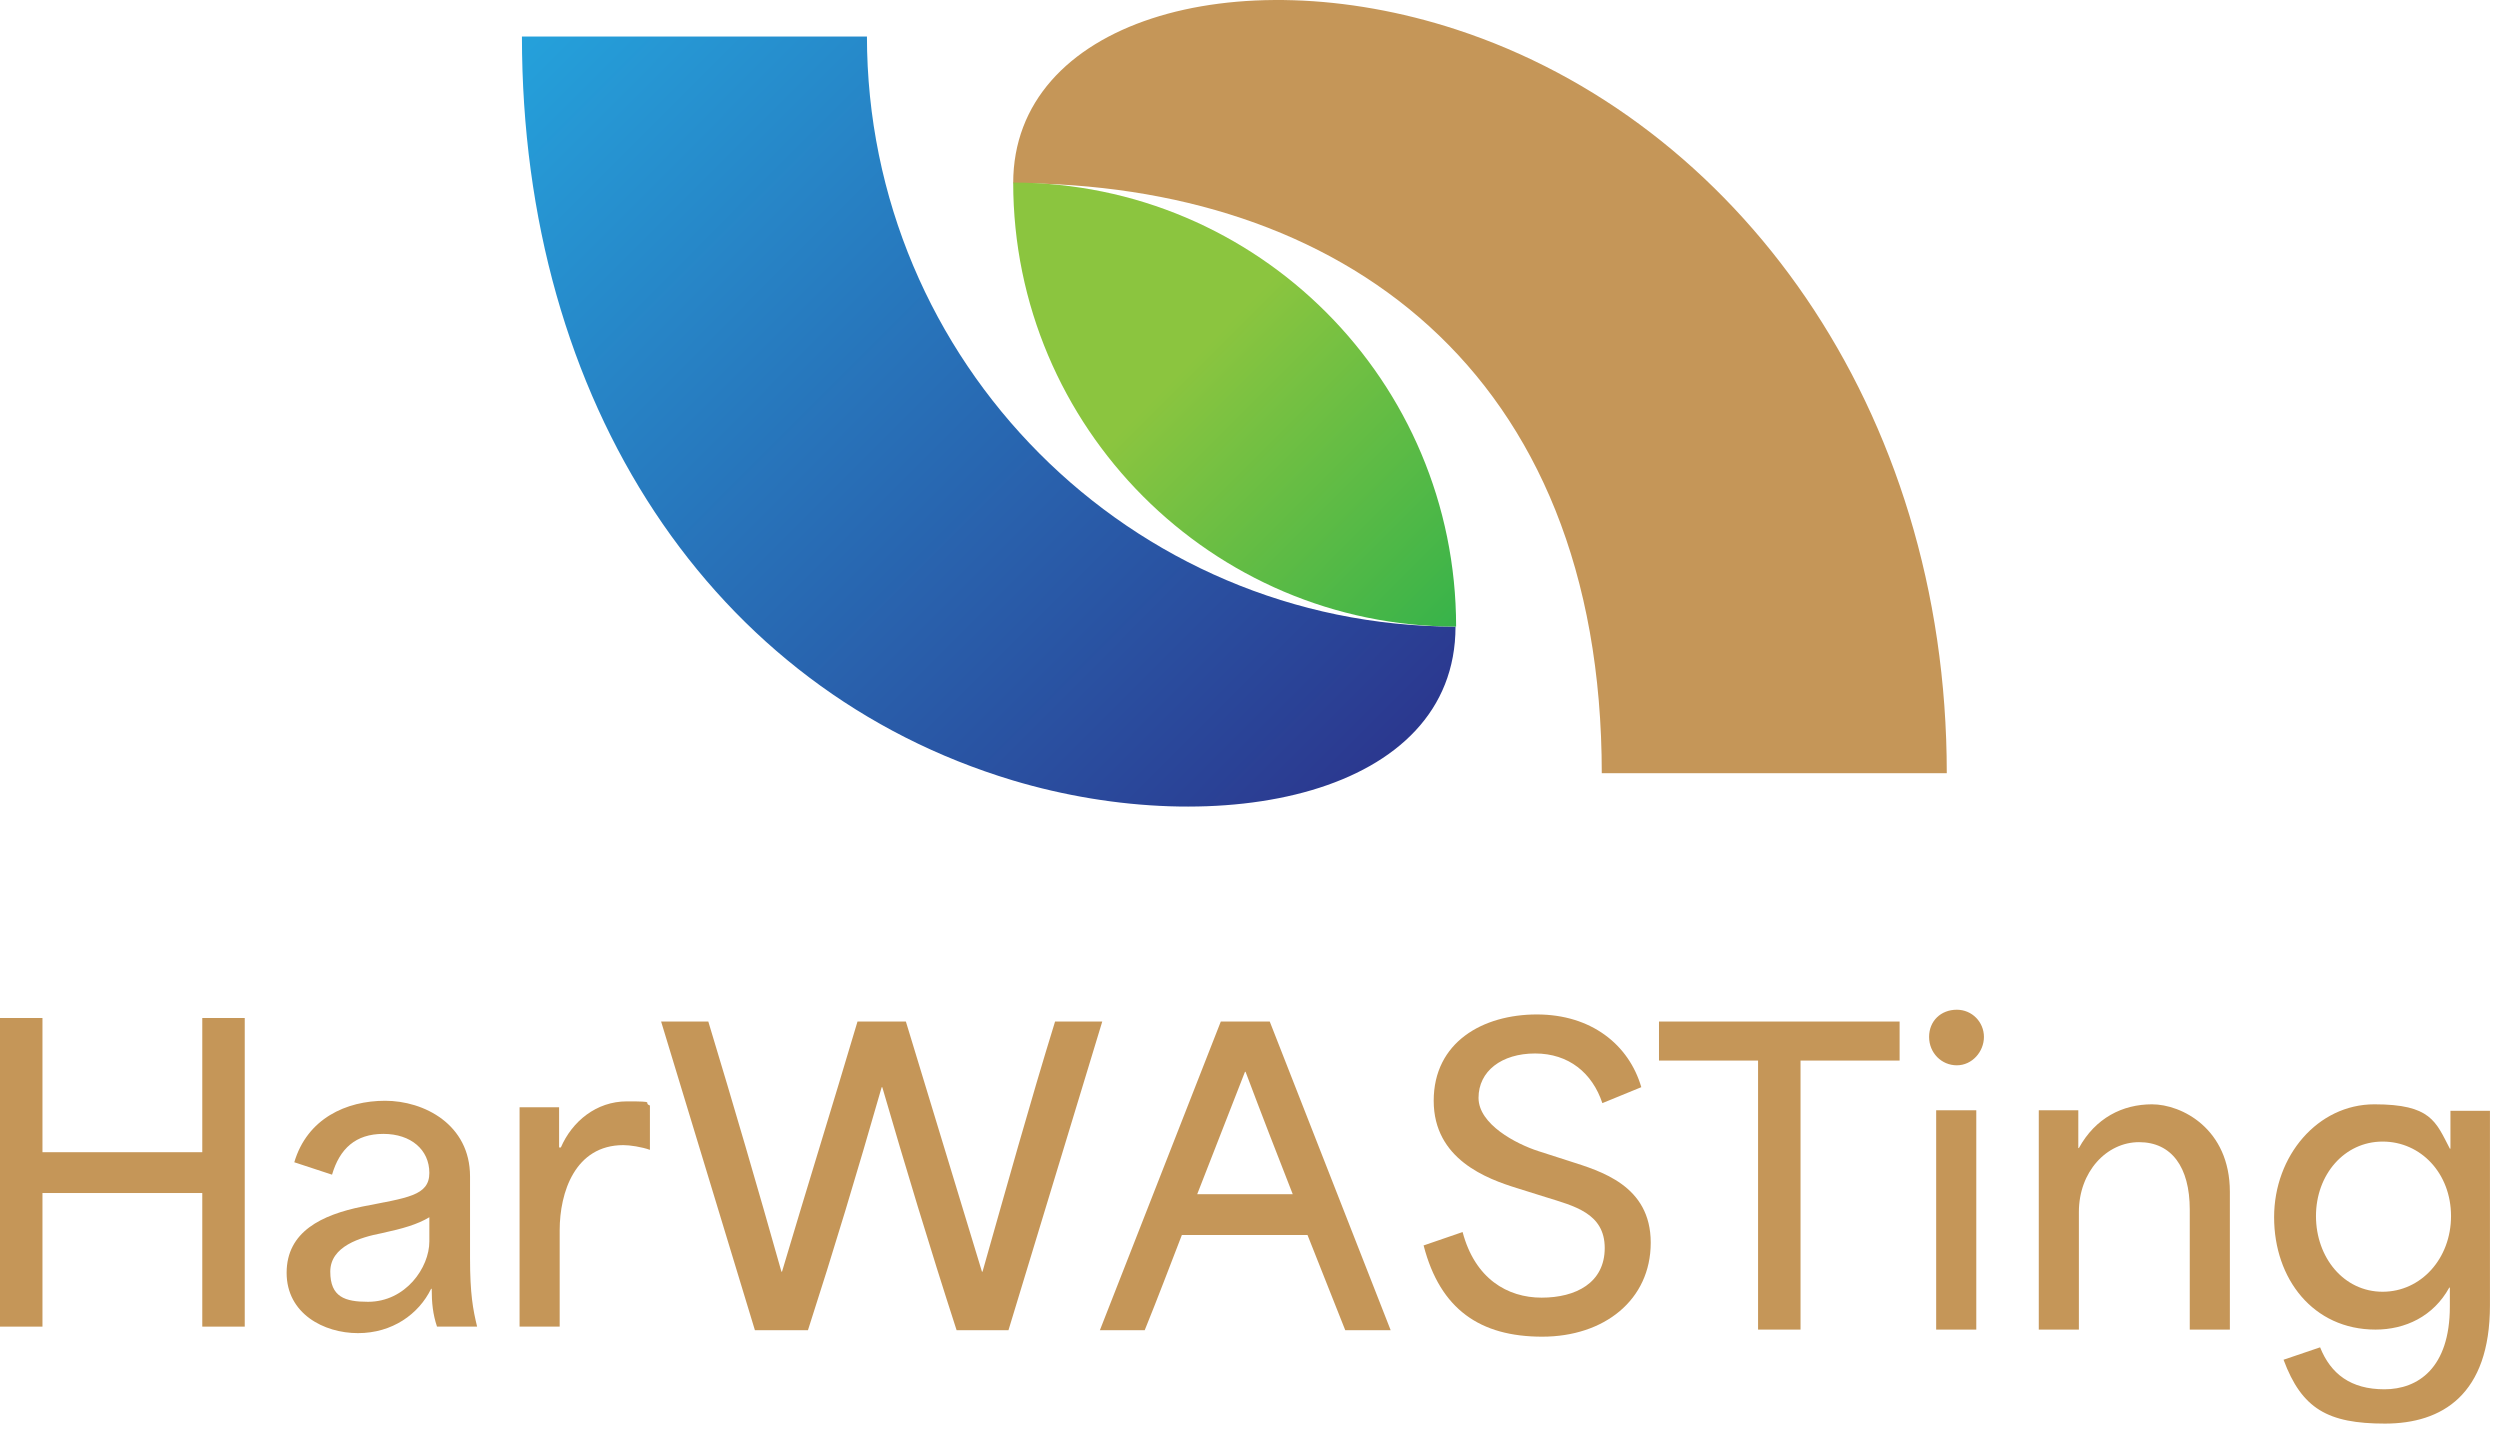 <svg xmlns="http://www.w3.org/2000/svg" width="146" height="84" viewBox="0 0 146 84" fill="none"><path d="M50.629 2.134H30.481C30.481 23.542 41.606 40.288 59.136 45.571C71.226 49.196 85.002 46.468 85.002 36.593C66.025 36.593 50.629 21.125 50.629 2.099V2.134Z" fill="url(#paint0_linear_361_1988)"></path><path d="M93.544 45.156H113.692C113.692 23.749 101.328 7.037 85.037 1.72C72.121 -2.493 59.171 1.236 59.171 10.697C78.148 10.697 93.544 21.504 93.544 45.191V45.156Z" fill="#C59658"></path><path d="M85.037 36.593C70.778 36.593 59.171 24.957 59.171 10.662C73.464 10.662 85.037 22.264 85.037 36.593Z" fill="url(#paint1_linear_361_1988)"></path><path d="M38.575 59.658H41.365C42.88 64.665 44.223 69.257 45.635 74.264H45.67C47.116 69.395 48.632 64.527 50.078 59.658H52.903C54.384 64.527 55.865 69.395 57.346 74.264H57.38C58.792 69.292 60.135 64.458 61.616 59.658H64.372L58.895 77.682H55.865C54.246 72.676 52.903 68.222 51.525 63.491H51.49C50.044 68.532 48.701 72.987 47.185 77.682H44.086L38.609 59.658H38.575Z" fill="#C59658"></path><path d="M71.329 59.658H74.153L81.214 77.682H78.562L76.358 72.123H69.021C68.298 73.988 67.609 75.818 66.852 77.682H64.234L71.295 59.658H71.329ZM75.496 69.741C74.601 67.462 73.637 64.976 72.741 62.593H72.707L69.917 69.741H75.496Z" fill="#C59658"></path><path d="M83.108 72.745L85.416 71.951C86.139 74.678 88.033 75.783 90.031 75.783C92.028 75.783 93.716 74.92 93.716 72.883C93.716 70.846 91.925 70.431 90.272 69.913L88.619 69.395C86.828 68.843 83.728 67.704 83.728 64.285C83.728 60.867 86.587 59.244 89.755 59.244C92.924 59.244 95.128 61.005 95.852 63.491L93.578 64.423C92.993 62.662 91.615 61.523 89.652 61.523C87.689 61.523 86.346 62.559 86.346 64.113C86.346 65.666 88.55 66.806 89.824 67.22L91.65 67.807C93.475 68.394 96.403 69.223 96.403 72.572C96.403 75.921 93.682 78.062 90.065 78.062C86.449 78.062 84.107 76.474 83.142 72.745H83.108Z" fill="#C59658"></path><path d="M96.885 61.937V59.658H110.937V61.937H105.151V77.648H102.671V61.937H96.885Z" fill="#C59658"></path><path d="M114.278 58.968C115.173 58.968 115.862 59.693 115.862 60.556C115.862 61.419 115.173 62.214 114.278 62.214C113.382 62.214 112.659 61.488 112.659 60.556C112.659 59.624 113.348 58.968 114.278 58.968ZM113.072 64.838H115.415V77.648H113.072V64.838Z" fill="#C59658"></path><path d="M119.065 64.838H121.373V67.047H121.407C122.372 65.287 123.956 64.492 125.678 64.492C127.4 64.492 130.224 65.908 130.224 69.603V77.648H127.882V70.638C127.882 68.153 126.815 66.702 124.92 66.702C123.026 66.702 121.407 68.429 121.407 70.777V77.648H119.065V64.838Z" fill="#C59658"></path><path d="M133.359 79.409L135.494 78.684C136.114 80.237 137.285 81.135 139.248 81.135C141.211 81.135 143.071 79.892 143.071 76.301V75.196H143.037C142.107 76.888 140.454 77.648 138.732 77.648C135.081 77.648 132.808 74.678 132.808 71.087C132.808 67.496 135.356 64.492 138.663 64.492C141.969 64.492 142.245 65.494 143.071 67.082H143.106V64.872H145.413V76.232C145.413 81.446 142.624 83.138 139.283 83.138C135.942 83.138 134.426 82.275 133.359 79.409ZM139.145 75.438C141.384 75.438 143.14 73.504 143.14 71.018C143.14 68.532 141.384 66.668 139.145 66.668C136.906 66.668 135.253 68.601 135.253 71.018C135.253 73.435 136.872 75.438 139.145 75.438Z" fill="#C59658"></path><path d="M0 59.451H2.48V67.289H11.813V59.451H14.293V77.475H11.813V69.672H2.48V77.475H0V59.451Z" fill="#C59658"></path><path d="M16.739 74.333C16.739 71.916 18.805 70.949 21.147 70.466C23.765 69.948 25.074 69.844 25.074 68.498C25.074 67.151 24.006 66.219 22.387 66.219C20.768 66.219 19.838 67.082 19.391 68.601L17.186 67.876C17.944 65.321 20.217 64.285 22.491 64.285C24.764 64.285 27.45 65.666 27.45 68.705V73.47C27.45 75.576 27.622 76.474 27.863 77.475H25.521C25.28 76.75 25.212 76.094 25.212 75.265H25.177C24.454 76.75 22.904 77.855 20.906 77.855C18.909 77.855 16.739 76.716 16.739 74.333ZM21.492 76.025C23.696 76.025 25.074 74.022 25.074 72.503V71.087C24.385 71.502 23.558 71.743 22.284 72.02C21.044 72.261 19.288 72.779 19.288 74.264C19.288 75.749 20.148 76.025 21.492 76.025Z" fill="#C59658"></path><path d="M30.343 64.665H32.651V67.013H32.754C33.409 65.494 34.821 64.32 36.612 64.32C38.403 64.32 37.507 64.389 37.955 64.561V67.151C37.473 66.978 36.784 66.875 36.405 66.875C33.581 66.875 32.685 69.637 32.685 71.847V77.475H30.343V64.665Z" fill="#C59658"></path><defs><linearGradient id="paint0_linear_361_1988" x1="76.576" y1="48.792" x2="30.139" y2="2.47" gradientUnits="userSpaceOnUse"><stop stop-color="#2B388F"></stop><stop offset="1" stop-color="#25A1DB"></stop></linearGradient><linearGradient id="paint1_linear_361_1988" x1="85.03" y1="36.62" x2="59.101" y2="10.756" gradientUnits="userSpaceOnUse"><stop stop-color="#37B34A"></stop><stop offset="0.6" stop-color="#8BC53F"></stop></linearGradient></defs></svg>